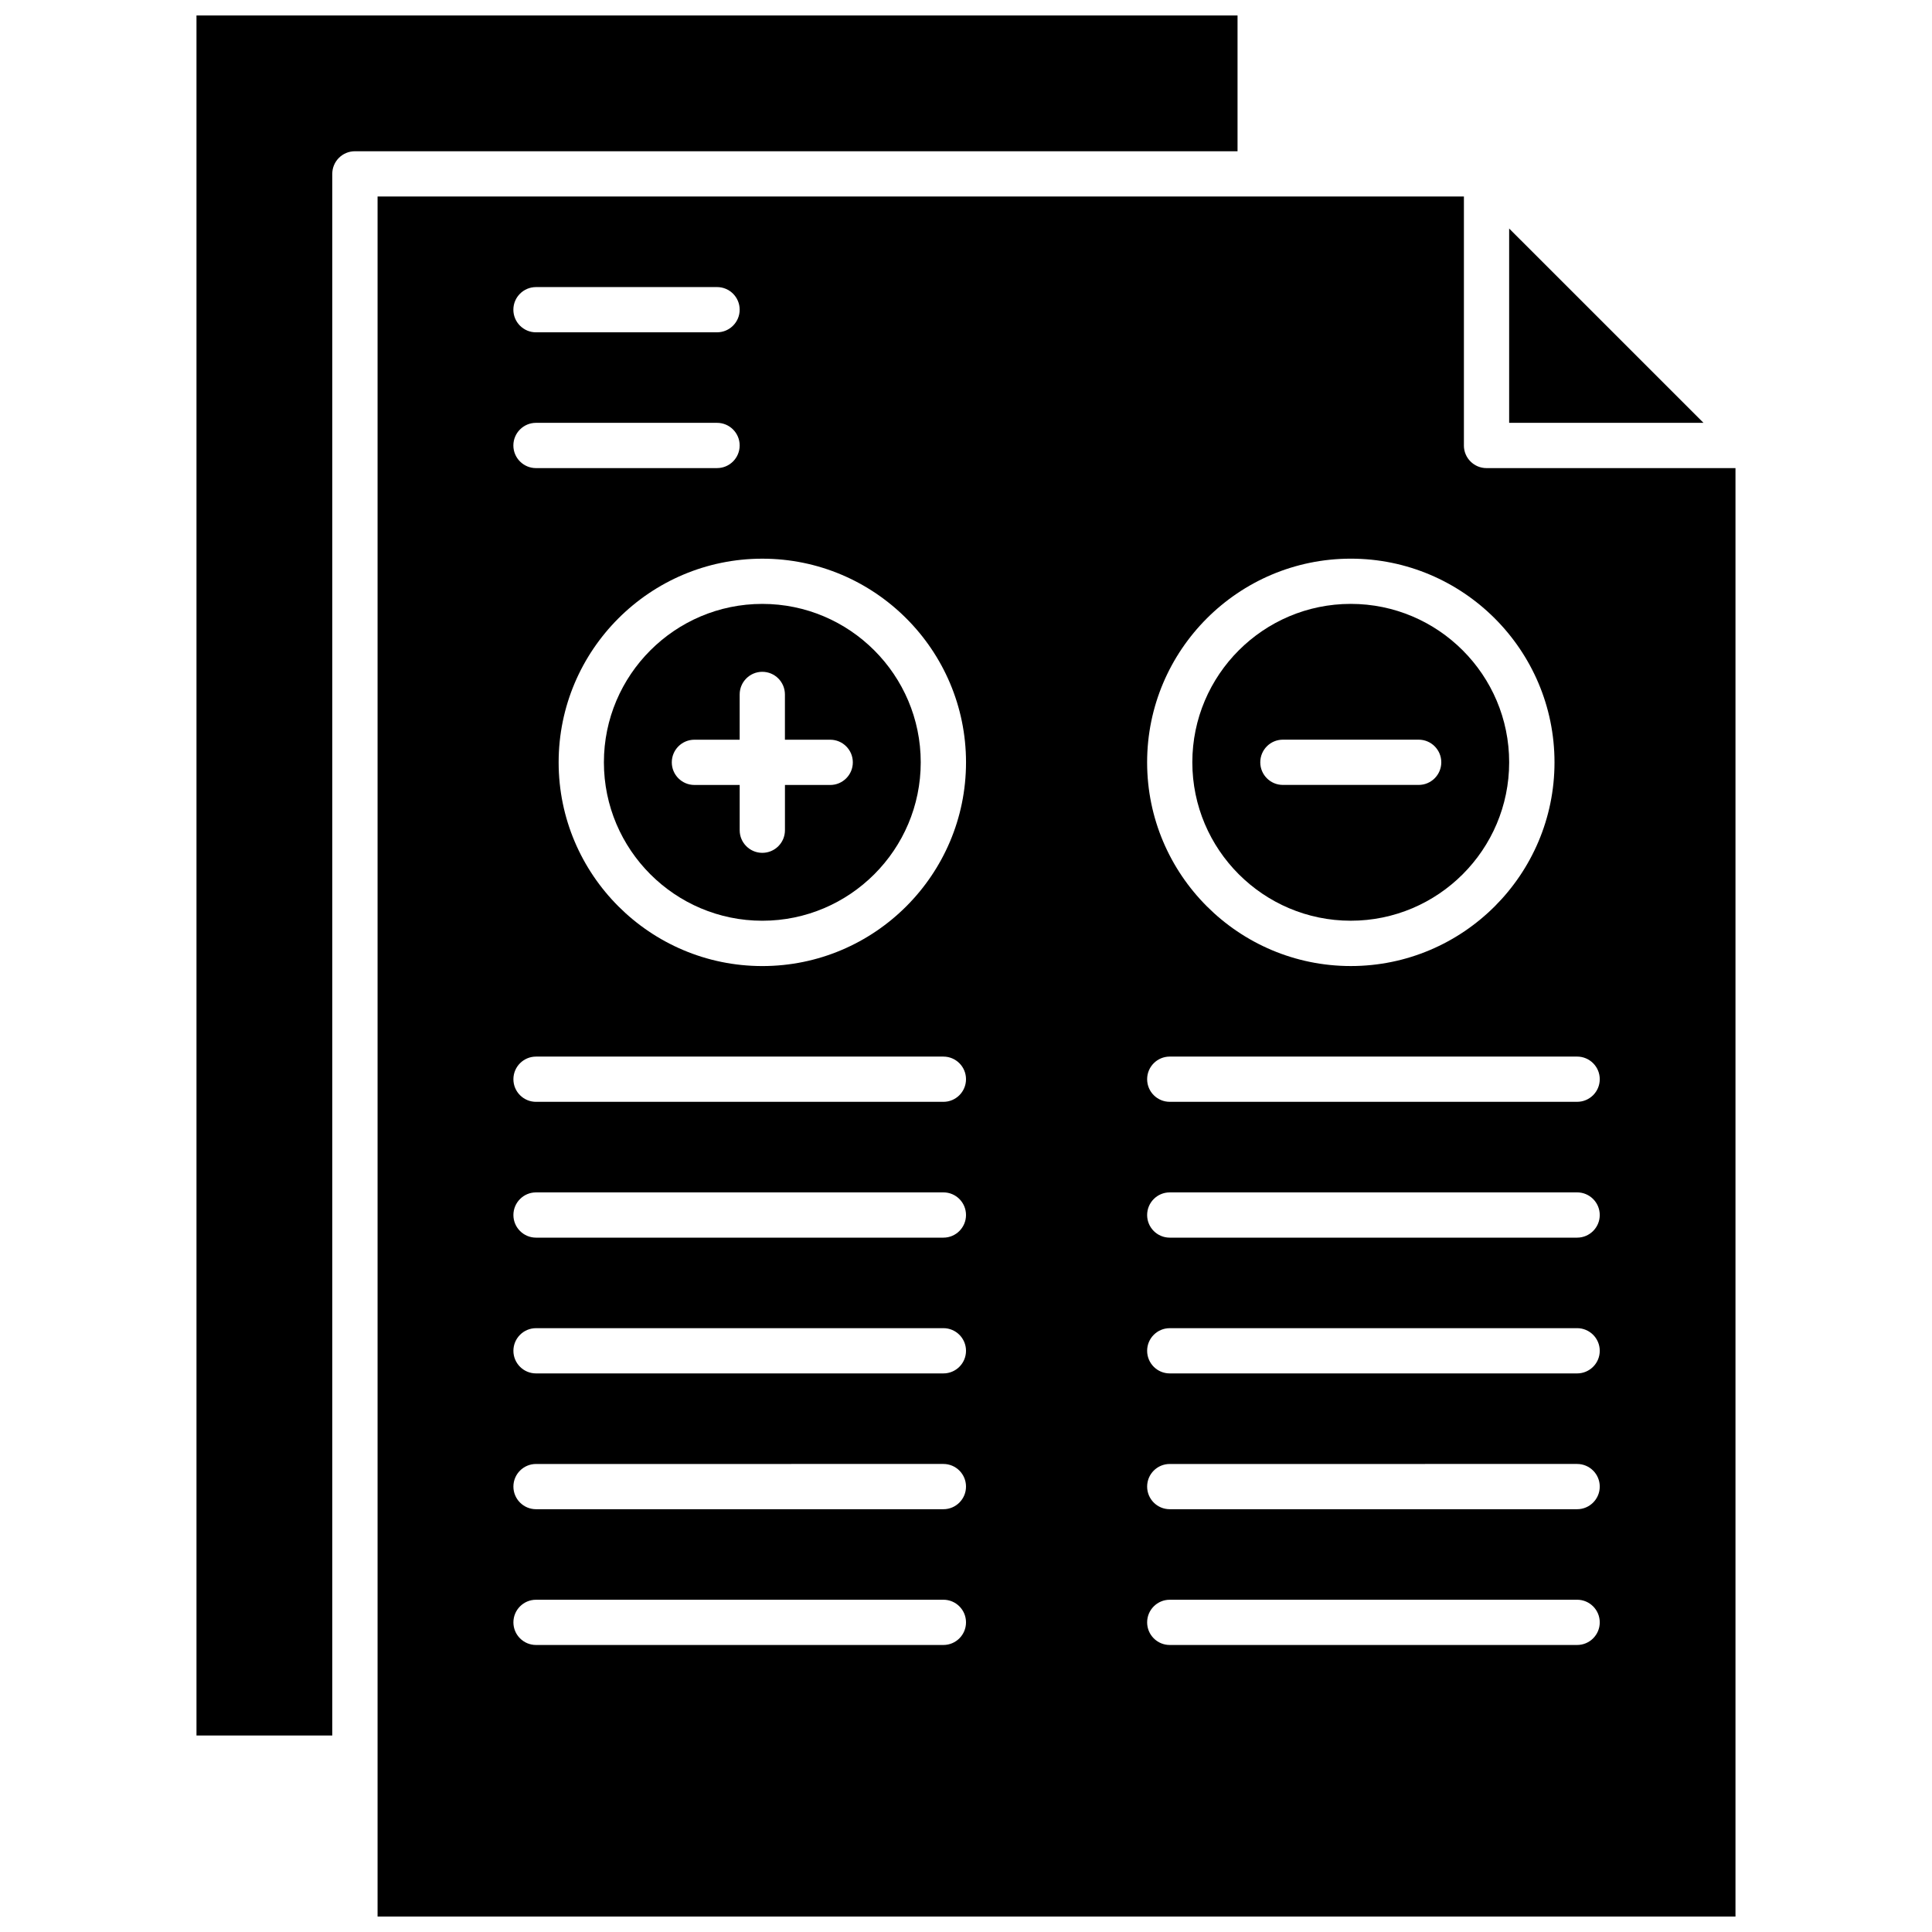 <?xml version="1.0" encoding="UTF-8"?>
<!-- Uploaded to: SVG Repo, www.svgrepo.com, Generator: SVG Repo Mixer Tools -->
<svg width="800px" height="800px" version="1.1" viewBox="144 144 512 512" xmlns="http://www.w3.org/2000/svg">
 <defs>
  <clipPath id="b">
   <path d="m196 148.09h276v455.91h-276z"/>
  </clipPath>
  <clipPath id="a">
   <path d="m244 196h360v455.9h-360z"/>
  </clipPath>
 </defs>
 <path d="m459.98 346.02c0 23.148 18.836 41.98 41.984 41.98 23.148 0 41.98-18.832 41.98-41.98 0-23.148-18.828-41.984-41.98-41.984-23.152 0-41.984 18.836-41.984 41.984zm65.977 0c0 3.305-2.684 5.992-5.992 5.992h-35.988c-3.312 0-5.992-2.688-5.992-5.992 0-3.316 2.684-6 5.992-6h35.988c3.305 0 5.992 2.684 5.992 6z" fill-rule="evenodd"/>
 <g clip-path="url(#b)">
  <path d="m471.96 148.09h-275.89v455.84h35.984v-413.85c0-3.305 2.684-5.996 5.996-5.996h233.91v-35.992z" fill-rule="evenodd"/>
 </g>
 <path d="m543.94 204.56v51.492h51.5z" fill-rule="evenodd"/>
 <g clip-path="url(#a)">
  <path d="m531.95 262.05v-65.977h-287.89v455.84h359.86v-383.86h-65.98c-3.305 0.004-5.996-2.68-5.996-6zm-245.91-41.973h47.984c3.312 0 5.996 2.68 5.996 5.996 0 3.305-2.684 5.992-5.996 5.992l-47.984 0.004c-3.305 0-5.992-2.688-5.992-5.992 0-3.316 2.688-5.996 5.992-5.996zm0 35.98h47.984c3.312 0 5.996 2.688 5.996 5.992 0 3.316-2.684 6-5.996 6l-47.984 0.004c-3.305 0-5.992-2.684-5.992-6 0-3.309 2.688-5.996 5.992-5.996zm107.97 323.88h-107.96c-3.305 0-5.992-2.68-5.992-5.996 0-3.305 2.688-5.992 5.992-5.992l107.96-0.004c3.312 0 5.992 2.688 5.992 5.996 0 3.316-2.684 5.996-5.992 5.996zm0-35.98h-107.96c-3.305 0-5.992-2.688-5.992-5.996 0-3.316 2.688-5.992 5.992-5.992l107.96-0.004c3.312 0 5.992 2.68 5.992 5.996 0 3.309-2.684 5.996-5.992 5.996zm0-35.988h-107.96c-3.305 0-5.992-2.68-5.992-5.996 0-3.305 2.688-5.992 5.992-5.992l107.96-0.004c3.312 0 5.992 2.688 5.992 5.996 0 3.316-2.684 5.996-5.992 5.996zm0-35.98h-107.96c-3.305 0-5.992-2.688-5.992-5.992 0-3.316 2.688-6 5.992-6l107.96-0.004c3.312 0 5.992 2.684 5.992 6 0 3.305-2.684 5.996-5.992 5.996zm0-35.992h-107.96c-3.305 0-5.992-2.68-5.992-5.992s2.688-5.996 5.992-5.996h107.96c3.312 0 5.992 2.684 5.992 5.992 0 3.316-2.684 5.996-5.992 5.996zm-47.984-35.98c-29.758 0-53.98-24.223-53.98-53.98 0-29.77 24.223-53.98 53.98-53.98 29.77 0 53.98 24.211 53.98 53.98-0.004 29.758-24.211 53.98-53.98 53.98zm215.93 179.92h-107.96c-3.312 0-5.992-2.68-5.992-5.996 0-3.305 2.684-5.992 5.992-5.992l107.96-0.004c3.305 0 5.996 2.688 5.996 5.996 0 3.316-2.688 5.996-5.996 5.996zm0-35.98h-107.96c-3.312 0-5.992-2.688-5.992-5.996 0-3.316 2.684-5.992 5.992-5.992l107.96-0.004c3.305 0 5.996 2.68 5.996 5.996 0 3.309-2.688 5.996-5.996 5.996zm0-35.988h-107.96c-3.312 0-5.992-2.68-5.992-5.996 0-3.305 2.684-5.992 5.992-5.992l107.96-0.004c3.305 0 5.996 2.688 5.996 5.996 0 3.316-2.688 5.996-5.996 5.996zm0-35.98h-107.96c-3.312 0-5.992-2.688-5.992-5.992 0-3.316 2.684-6 5.992-6l107.96-0.004c3.305 0 5.996 2.684 5.996 6 0 3.305-2.688 5.996-5.996 5.996zm5.996-41.992c0 3.316-2.688 5.996-5.996 5.996h-107.96c-3.312 0-5.992-2.68-5.992-5.992s2.684-5.996 5.992-5.996h107.96c3.305 0 5.996 2.684 5.996 5.992zm-11.992-83.965c0 29.758-24.223 53.98-53.98 53.98-29.77 0-53.98-24.223-53.98-53.98 0-29.77 24.211-53.98 53.98-53.98 29.758 0 53.98 24.219 53.98 53.98z" fill-rule="evenodd"/>
 </g>
 <path d="m346.02 304.04c-23.141 0-41.98 18.836-41.98 41.984 0 23.148 18.836 41.98 41.98 41.98 23.148 0 41.984-18.832 41.984-41.98 0-23.148-18.836-41.984-41.984-41.984zm17.996 47.984h-11.996v11.996c0 3.312-2.684 5.992-6 5.992-3.305 0-5.996-2.684-5.996-5.992v-11.996h-11.996c-3.312 0-5.996-2.688-5.996-5.992 0-3.316 2.684-6 5.996-6h11.992v-11.996c0-3.312 2.688-6 5.992-6 3.316 0 6 2.688 6 6v11.996h11.996c3.312 0 6 2.684 6 6 0 3.309-2.688 5.996-6 5.996z" fill-rule="evenodd"/>
</svg>